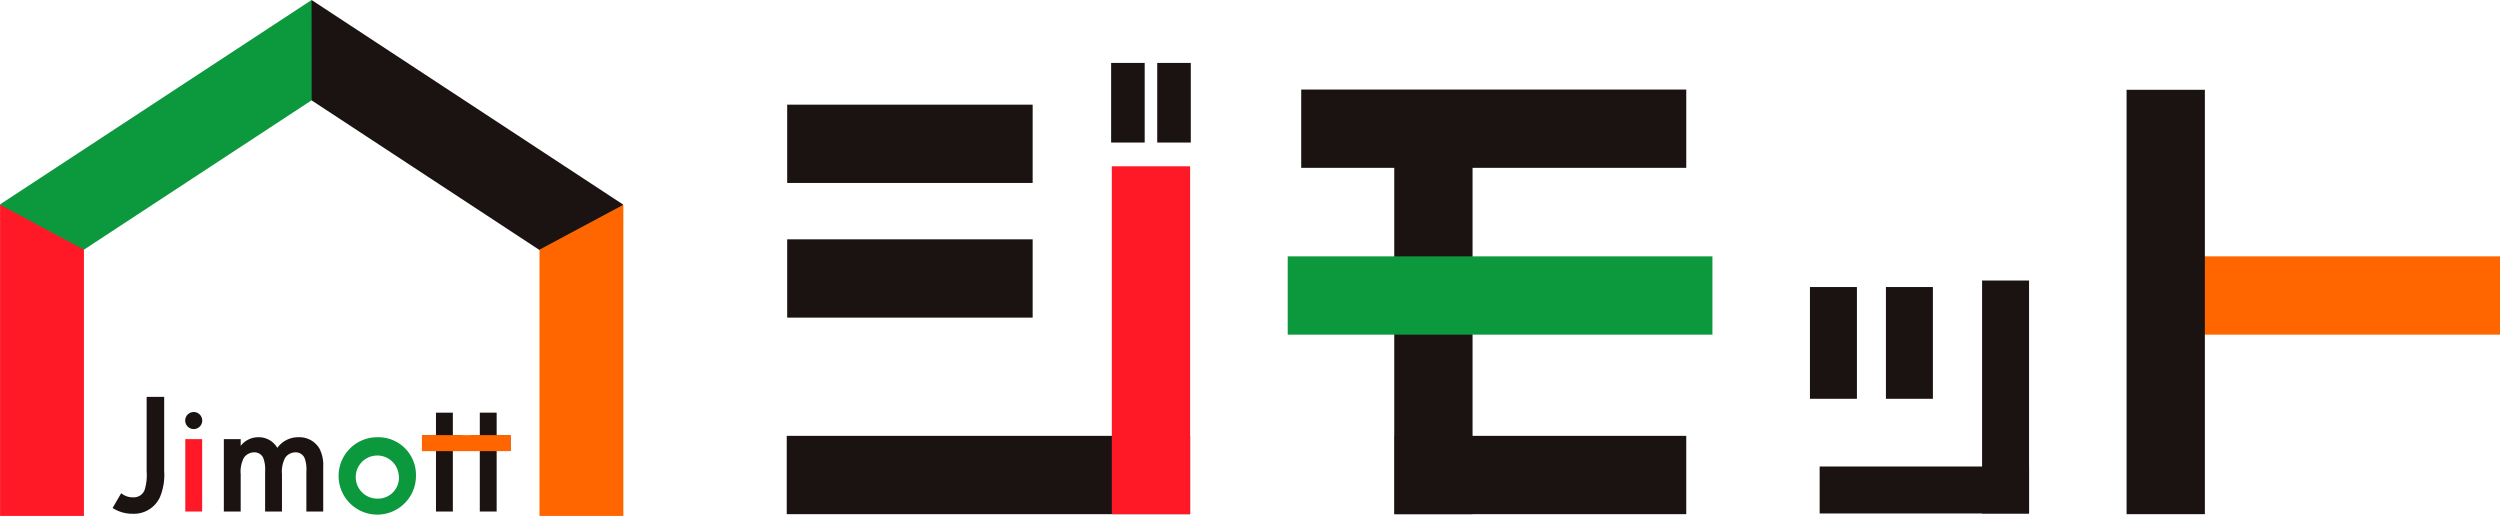 <svg xmlns="http://www.w3.org/2000/svg" width="215.365" height="44.447"><defs><clipPath id="a"><path data-name="長方形 4135" fill="none" d="M0 0h215.365v44.447H0z"/></clipPath></defs><g data-name="グループ 2366"><path data-name="長方形 4116" fill="#1a1311" d="M120.109 8.597h6.746v35.696h-6.746z"/><path data-name="長方形 4117" fill="#1a1311" d="M120.142 37.547h25.122v6.746h-25.122z"/><path data-name="長方形 4118" fill="#1a1311" d="M112.094 7.714h33.171v6.745h-33.171z"/><path data-name="パス 12656" d="M110.931 22.084h36.588v6.745h-36.588Z" fill="#0c993d"/><path data-name="長方形 4120" fill="#f60" d="M185.367 22.083h29.998v6.746h-29.998z"/><path data-name="長方形 4121" fill="#1a1311" d="M183.196 7.735h6.745v36.558h-6.745z"/><path data-name="長方形 4122" fill="#1a1311" d="M67.813 9.016h21.146v6.745H67.813z"/><path data-name="長方形 4123" fill="#1a1311" d="M67.813 20.617h21.146v6.745H67.813z"/><path data-name="長方形 4124" fill="#1a1311" d="M67.775 37.547h34.749v6.746H67.775z"/><path data-name="長方形 4125" fill="#1a1311" d="M95.719 5.421h2.891v6.859h-2.891z"/><path data-name="長方形 4126" fill="#1a1311" d="M99.691 5.421h2.891v6.859h-2.891z"/><path data-name="パス 12657" d="M95.778 14.325h6.746v29.968h-6.746Z" fill="#ff1926"/><path data-name="長方形 4128" fill="#1a1311" d="M155.92 24.727h4.047v9.627h-4.047z"/><path data-name="長方形 4129" fill="#1a1311" d="M162.465 24.727h4.047v9.627h-4.047z"/><path data-name="長方形 4130" fill="#1a1311" d="M170.748 24.166h4.047v20.068h-4.047z"/><path data-name="長方形 4131" fill="#1a1311" d="M156.755 40.187h18.04v4.047h-18.04z"/><path data-name="長方形 4132" fill="#1a1311" d="m22.878 6.042 3.967-6.04 26.837 17.623-3.967 6.041z"/><path data-name="パス 12647" d="M26.841 0 0 17.61l3.964 6.041L26.849 8.637Z" fill="#0c993d"/><path data-name="パス 12648" d="M46.475 21.507v22.94H53.7V17.639Z" fill="#f60"/><path data-name="パス 12649" d="M.005 44.446h7.226V21.507L.005 17.639Z" fill="#ff1926"/><g data-name="グループ 2367"><g data-name="グループ 2366" clip-path="url(#a)"><path data-name="パス 12650" d="M14.144 34.186v6.4a4.979 4.979 0 0 1-.37 2.252 2.466 2.466 0 0 1-2.326 1.421 3.128 3.128 0 0 1-1.747-.5l.74-1.274a1.514 1.514 0 0 0 1.037.356.985.985 0 0 0 .992-.667 4.4 4.4 0 0 0 .163-1.585v-6.4Z" fill="#1a1311"/><path data-name="長方形 4133" fill="#ff1926" d="M15.962 37.829h1.452v6.236h-1.452z"/><path data-name="パス 12651" d="M19.283 37.829h1.452v.577a1.921 1.921 0 0 1 1.54-.74 1.831 1.831 0 0 1 1.614.918 2.211 2.211 0 0 1 1.852-.918 2 2 0 0 1 1.778.977 3.079 3.079 0 0 1 .325 1.571v3.851h-1.451v-3.437a2.887 2.887 0 0 0-.133-1.111.821.821 0 0 0-.829-.548 1.071 1.071 0 0 0-.859.459 2.527 2.527 0 0 0-.282 1.422v3.215h-1.452v-3.437a2.9 2.9 0 0 0-.133-1.111.822.822 0 0 0-.83-.548 1.073 1.073 0 0 0-.859.459 2.527 2.527 0 0 0-.282 1.422v3.215h-1.451Z" fill="#1a1311"/><path data-name="パス 12652" d="M35.834 40.954a3.333 3.333 0 1 1-3.332-3.288 3.24 3.24 0 0 1 3.332 3.288m-1.481.015a1.856 1.856 0 1 0-1.851 1.985 1.8 1.8 0 0 0 1.856-1.985" fill="#0c993d"/><path data-name="パス 12653" d="M39.011 38.84v5.226h-1.453V38.84h-1.195v-1.333h1.194v-1.959h1.454v1.958h.818v1.333Z" fill="#1a1311"/><path data-name="パス 12654" d="M40.515 38.84v-1.333h.818v-1.959h1.452v1.958h1.193v1.333h-1.194v5.226h-1.452V38.84Z" fill="#1a1311"/><path data-name="長方形 4134" fill="#f60" d="M36.348 37.486h7.653v1.378h-7.653z"/><path data-name="パス 12655" d="M17.422 36.228a.734.734 0 1 1-.736-.734.734.734 0 0 1 .734.734" fill="#1a1311"/></g></g></g></svg>